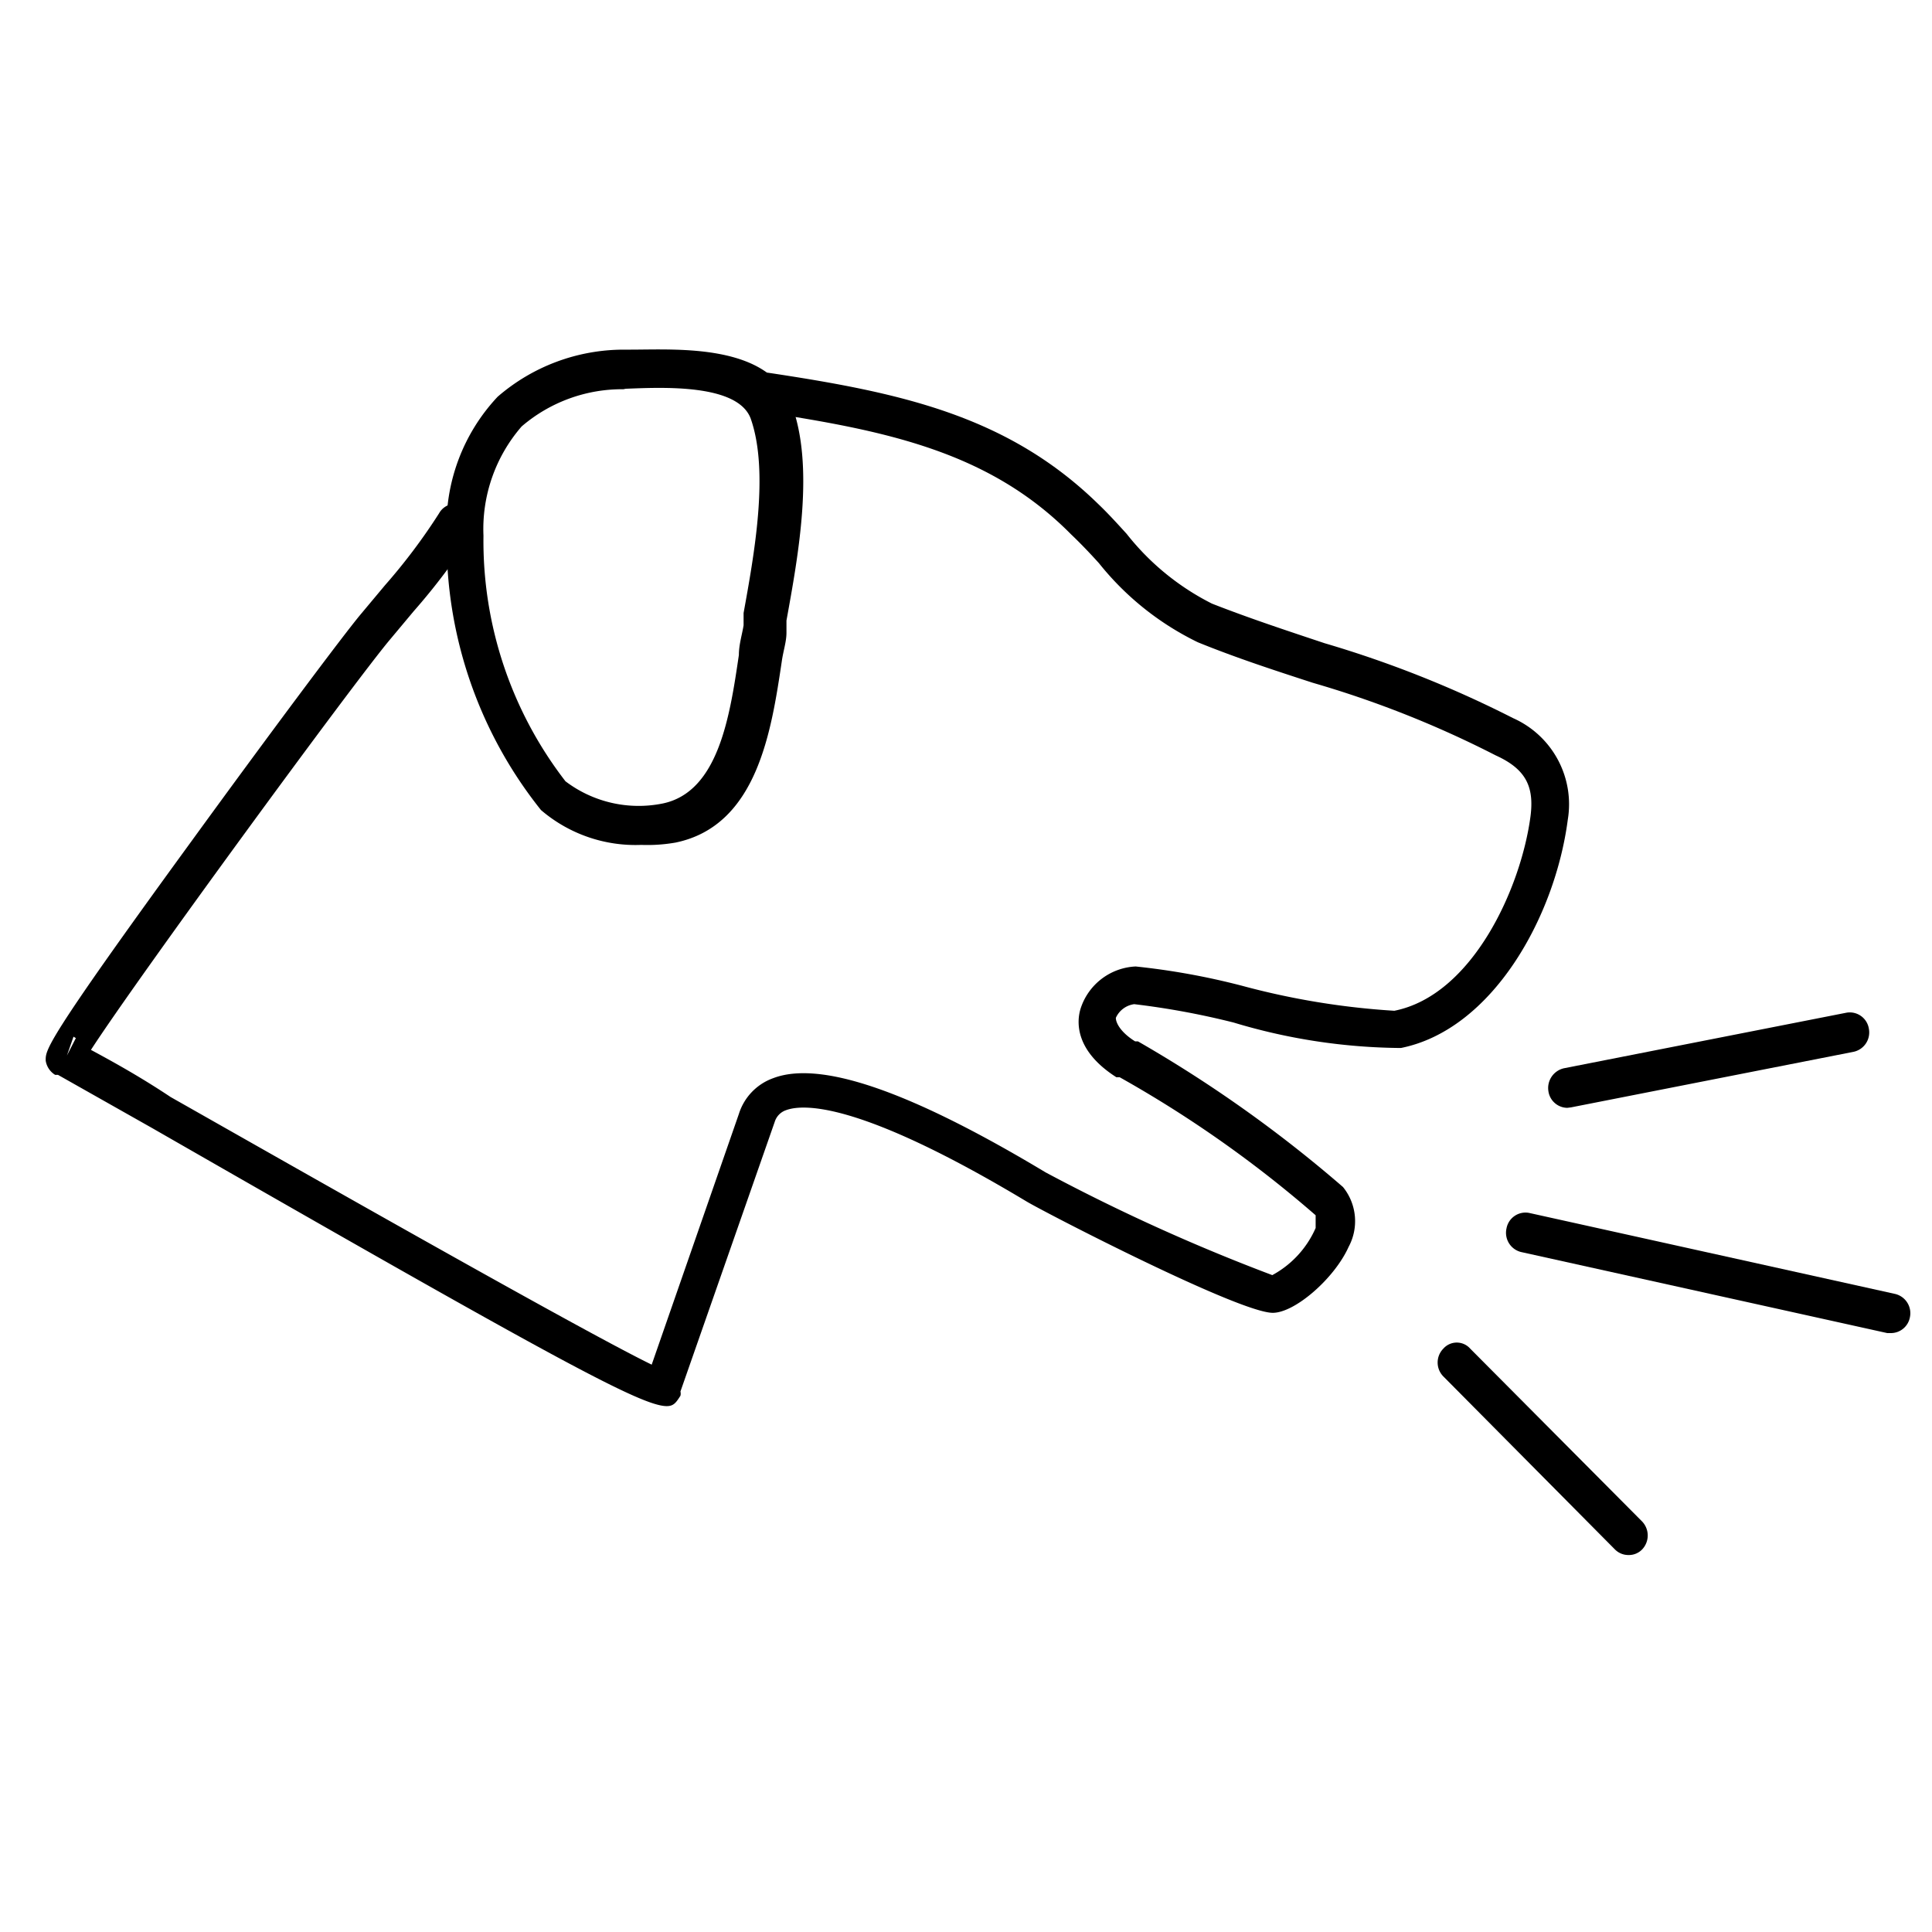 <svg id="Layer_1" data-name="Layer 1" xmlns="http://www.w3.org/2000/svg" viewBox="0 0 41 41"><title>1508 - Icons PLS Sound Simulations</title><path d="M33.26,23.51a.41.41,0,0,1-.4-.35.43.43,0,0,1,.33-.49l6-1.18a.41.41,0,0,1,.47.34.42.42,0,0,1-.32.49l-6,1.18Z"/><path d="M34.56,33a.4.4,0,0,1-.29-.12l-3.64-3.67a.42.42,0,0,1,0-.59.38.38,0,0,1,.57,0l3.65,3.67a.43.43,0,0,1,0,.59A.39.39,0,0,1,34.56,33Z"/><path d="M40.13,28.29h-.08l-7.77-1.72a.42.42,0,0,1-.31-.5.41.41,0,0,1,.48-.33l7.77,1.72a.42.42,0,0,1,.31.5A.41.41,0,0,1,40.13,28.29Z"/><path d="M14.15,29.84c-.54,0-2.38-1-10.92-5.9l-2-1.13-.06,0a.43.43,0,0,1-.2-.3c0-.23-.06-.33,3.08-4.64,1.62-2.23,3.24-4.4,3.61-4.84l.51-.61a12.48,12.48,0,0,0,1.15-1.53.39.39,0,0,1,.56-.13.44.44,0,0,1,.13.58,13.63,13.63,0,0,1-1.23,1.63l-.51.61c-.78.93-5.35,7.17-6.34,8.7.37.2,1,.54,1.69,1,2.7,1.53,8.71,4.95,10.21,5.68l1.85-5.32a1.18,1.18,0,0,1,.73-.76c1-.38,2.9.27,5.78,2A40.53,40.53,0,0,0,27,27.06a2.09,2.09,0,0,0,.92-1c0-.17,0-.23,0-.27a24.86,24.86,0,0,0-4.16-2.93l-.07,0c-.86-.55-.85-1.15-.76-1.45a1.29,1.29,0,0,1,1.17-.9h0a15.2,15.2,0,0,1,2.26.41,16.17,16.17,0,0,0,3.23.53c1.66-.33,2.69-2.61,2.89-4.13.08-.63-.1-1-.74-1.29a21.78,21.78,0,0,0-3.88-1.54c-.8-.26-1.63-.53-2.44-.86a6.08,6.08,0,0,1-2.1-1.68c-.19-.21-.39-.42-.59-.61C21,9.59,18.82,9.14,16.18,8.74l-.09,0a.42.42,0,0,1-.35-.47.41.41,0,0,1,.46-.36l.1,0c2.79.42,5.07.9,7,2.78.21.2.41.42.61.64a5.38,5.38,0,0,0,1.81,1.48c.79.31,1.61.58,2.39.84a23.31,23.31,0,0,1,4,1.59,2,2,0,0,1,1.16,2.16c-.27,2.06-1.6,4.45-3.54,4.84a12.55,12.55,0,0,1-3.55-.54,16.65,16.65,0,0,0-2.11-.39h0a.5.5,0,0,0-.39.29c0,.12.12.32.41.5l.06,0a27.76,27.76,0,0,1,4.35,3.09,1.15,1.15,0,0,1,.12,1.27c-.3.67-1.14,1.4-1.61,1.4h0c-.71,0-4.78-2.1-5.22-2.36-3.58-2.15-4.76-2.07-5.11-1.94a.38.38,0,0,0-.24.25l-2,5.72a.19.19,0,0,1,0,.09C14.35,29.76,14.3,29.84,14.15,29.84ZM1.56,22l-.14.4.19-.37Z"/><path d="M13.61,17.93a3.08,3.08,0,0,1-2.13-.74,9.14,9.14,0,0,1-2-5.84,4,4,0,0,1,1.08-2.93,4.09,4.09,0,0,1,2.67-1h.14c1,0,2.94-.14,3.43,1.17s.14,3.2-.11,4.58l0,.26c0,.19-.07.39-.1.61-.22,1.47-.52,3.48-2.25,3.84A3.45,3.45,0,0,1,13.61,17.93Zm-.38-9.67a3.27,3.27,0,0,0-2.16.79,3.32,3.32,0,0,0-.81,2.32A8.34,8.34,0,0,0,12,16.58a2.57,2.57,0,0,0,2.07.47c1.18-.25,1.42-1.86,1.61-3.15,0-.22.07-.44.1-.63l0-.26c.22-1.22.55-3,.15-4.13-.28-.74-1.88-.66-2.65-.63Z"/></svg>
